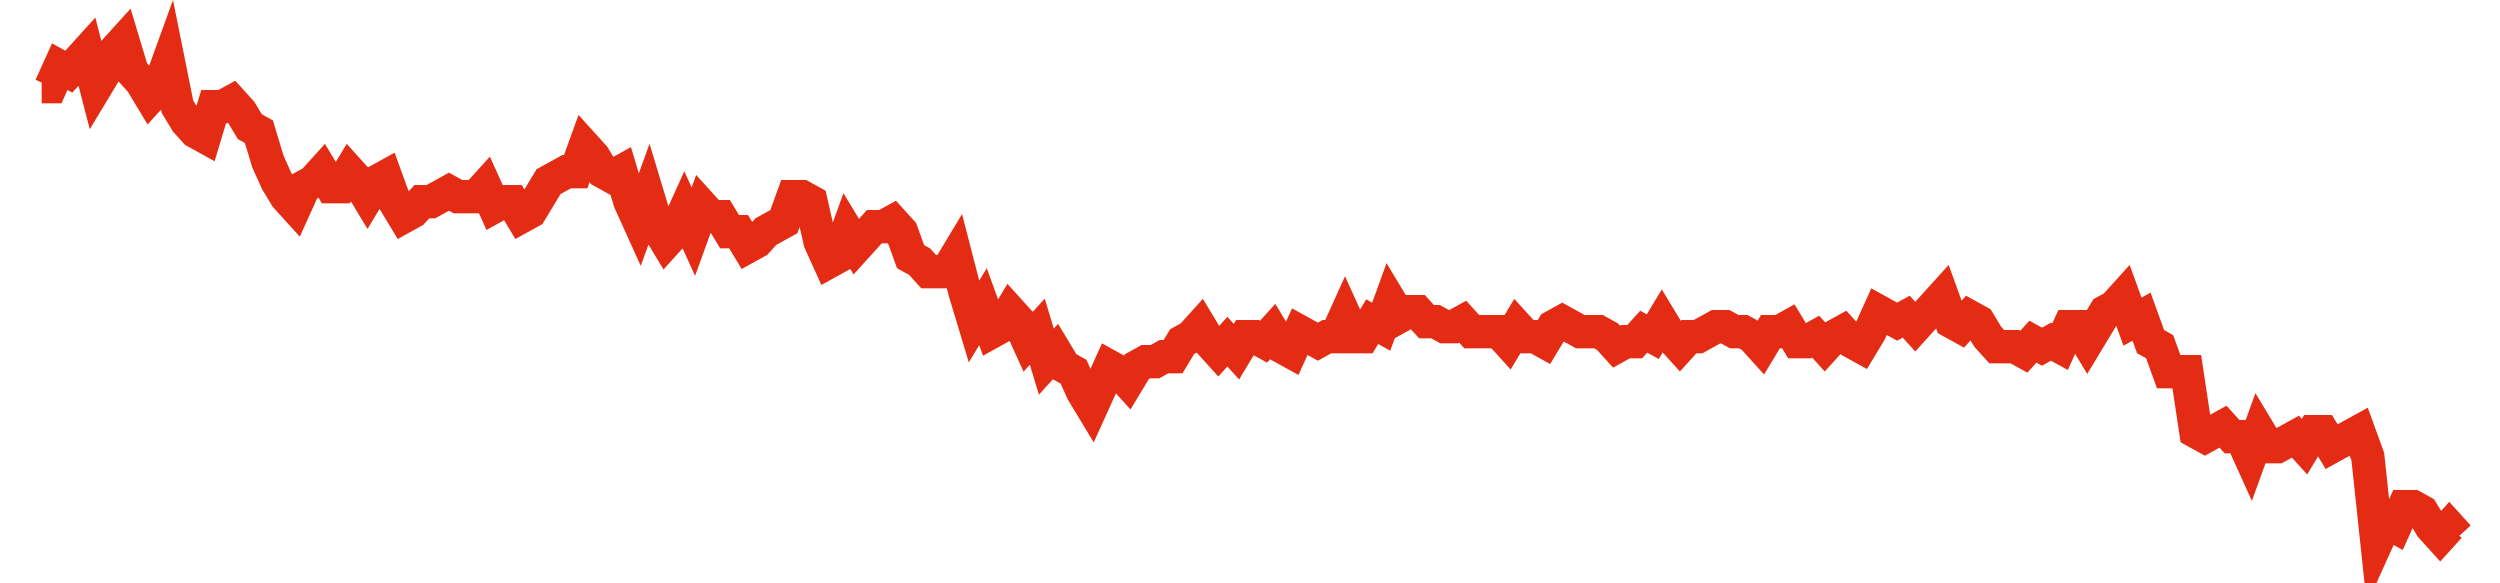<svg width="300" height="70" viewBox="0 0 300 70" xmlns="http://www.w3.org/2000/svg">
    <path d="M 5,10.4 L 6.086,10.4 L 7.172,8 L 8.258,8.6 L 9.345,7.4 L 10.431,6.2 L 11.517,10.4 L 12.603,8.6 L 13.689,6.2 L 14.775,5 L 15.861,8.6 L 16.948,9.8 L 18.034,11.6 L 19.12,10.4 L 20.206,7.4 L 21.292,12.8 L 22.378,14.6 L 23.464,15.8 L 24.551,16.4 L 25.637,12.8 L 26.723,12.8 L 27.809,12.2 L 28.895,13.4 L 29.981,15.2 L 31.067,15.8 L 32.154,19.4 L 33.24,21.8 L 34.326,23.6 L 35.412,24.8 L 36.498,22.4 L 37.584,21.8 L 38.67,20.6 L 39.757,22.4 L 40.843,22.4 L 41.929,20.6 L 43.015,21.8 L 44.101,23.6 L 45.187,21.8 L 46.273,21.2 L 47.36,24.2 L 48.446,26 L 49.532,25.4 L 50.618,24.2 L 51.704,24.2 L 52.79,23.6 L 53.876,23 L 54.963,23.6 L 56.049,23.6 L 57.135,23.6 L 58.221,22.4 L 59.307,24.8 L 60.393,24.2 L 61.479,24.2 L 62.566,26 L 63.652,25.4 L 64.738,23.6 L 65.824,21.8 L 66.91,21.2 L 67.996,20.6 L 69.082,20.6 L 70.169,17.6 L 71.255,18.8 L 72.341,20.6 L 73.427,21.2 L 74.513,20.6 L 75.599,24.2 L 76.685,26.6 L 77.772,23.6 L 78.858,27.2 L 79.944,29 L 81.03,27.8 L 82.116,25.4 L 83.202,27.8 L 84.288,24.8 L 85.375,26 L 86.461,26 L 87.547,27.8 L 88.633,27.8 L 89.719,29.6 L 90.805,29 L 91.891,27.8 L 92.978,27.2 L 94.064,26.6 L 95.15,23.6 L 96.236,23.6 L 97.322,24.2 L 98.408,29 L 99.494,31.4 L 100.581,30.8 L 101.667,27.8 L 102.753,29.6 L 103.839,28.4 L 104.925,27.2 L 106.011,27.2 L 107.097,26.6 L 108.184,27.8 L 109.27,30.8 L 110.356,31.4 L 111.442,32.6 L 112.528,32.6 L 113.614,32.6 L 114.7,30.8 L 115.787,35 L 116.873,38.6 L 117.959,36.8 L 119.045,39.8 L 120.131,39.2 L 121.217,37.4 L 122.303,38.6 L 123.39,41 L 124.476,39.8 L 125.562,43.4 L 126.648,42.2 L 127.734,44 L 128.82,44.6 L 129.906,47 L 130.993,48.8 L 132.079,46.4 L 133.165,44 L 134.251,44.6 L 135.337,45.8 L 136.423,44 L 137.509,43.4 L 138.596,43.4 L 139.682,42.8 L 140.768,42.8 L 141.854,41 L 142.94,40.4 L 144.026,39.2 L 145.112,41 L 146.199,42.2 L 147.285,41 L 148.371,42.2 L 149.457,40.4 L 150.543,40.4 L 151.629,41 L 152.715,39.8 L 153.801,41.6 L 154.888,42.2 L 155.974,39.8 L 157.06,40.4 L 158.146,41 L 159.232,40.4 L 160.318,40.4 L 161.404,38 L 162.491,40.4 L 163.577,40.4 L 164.663,38.6 L 165.749,39.2 L 166.835,36.2 L 167.921,38 L 169.007,37.4 L 170.094,37.4 L 171.18,38.6 L 172.266,38.6 L 173.352,39.2 L 174.438,39.2 L 175.524,38.6 L 176.61,39.8 L 177.697,39.8 L 178.783,39.8 L 179.869,39.8 L 180.955,41 L 182.041,39.2 L 183.127,40.4 L 184.213,40.4 L 185.3,41 L 186.386,39.2 L 187.472,38.6 L 188.558,39.2 L 189.644,39.8 L 190.73,39.8 L 191.816,39.8 L 192.903,40.4 L 193.989,41.6 L 195.075,41 L 196.161,41 L 197.247,39.8 L 198.333,40.4 L 199.419,38.6 L 200.506,40.4 L 201.592,41.6 L 202.678,40.4 L 203.764,40.4 L 204.85,39.8 L 205.936,39.2 L 207.022,39.2 L 208.109,39.8 L 209.195,39.8 L 210.281,40.4 L 211.367,41.6 L 212.453,39.8 L 213.539,39.8 L 214.625,39.2 L 215.712,41 L 216.798,41 L 217.884,40.4 L 218.97,41.6 L 220.056,40.4 L 221.142,39.8 L 222.228,41 L 223.315,41.6 L 224.401,39.8 L 225.487,37.4 L 226.573,38 L 227.659,38.6 L 228.745,38 L 229.831,39.2 L 230.918,38 L 232.004,36.8 L 233.09,35.6 L 234.176,38.6 L 235.262,39.2 L 236.348,38 L 237.434,38.6 L 238.521,40.4 L 239.607,41.6 L 240.693,41.6 L 241.779,41.6 L 242.865,42.2 L 243.951,41 L 245.037,41.6 L 246.124,41 L 247.21,41.6 L 248.296,39.2 L 249.382,39.2 L 250.468,41 L 251.554,39.2 L 252.64,37.4 L 253.727,36.8 L 254.813,35.6 L 255.899,38.6 L 256.985,38 L 258.071,41 L 259.157,41.6 L 260.243,44.6 L 261.33,44.6 L 262.416,44.6 L 263.502,51.8 L 264.588,52.4 L 265.674,51.8 L 266.76,51.2 L 267.846,52.4 L 268.933,52.4 L 270.019,54.8 L 271.105,51.8 L 272.191,53.6 L 273.277,53.6 L 274.363,53 L 275.449,52.4 L 276.536,53.6 L 277.622,51.8 L 278.708,51.8 L 279.794,53.6 L 280.88,53 L 281.966,52.4 L 283.052,51.8 L 284.139,54.8 L 285.225,65 L 286.311,62.6 L 287.397,63.2 L 288.483,60.8 L 289.569,60.8 L 290.655,61.4 L 291.742,63.2 L 292.828,64.4 L 293.914,63.2 L 295,64.4" fill="none" stroke="#E32C13" stroke-width="4"/>
</svg>